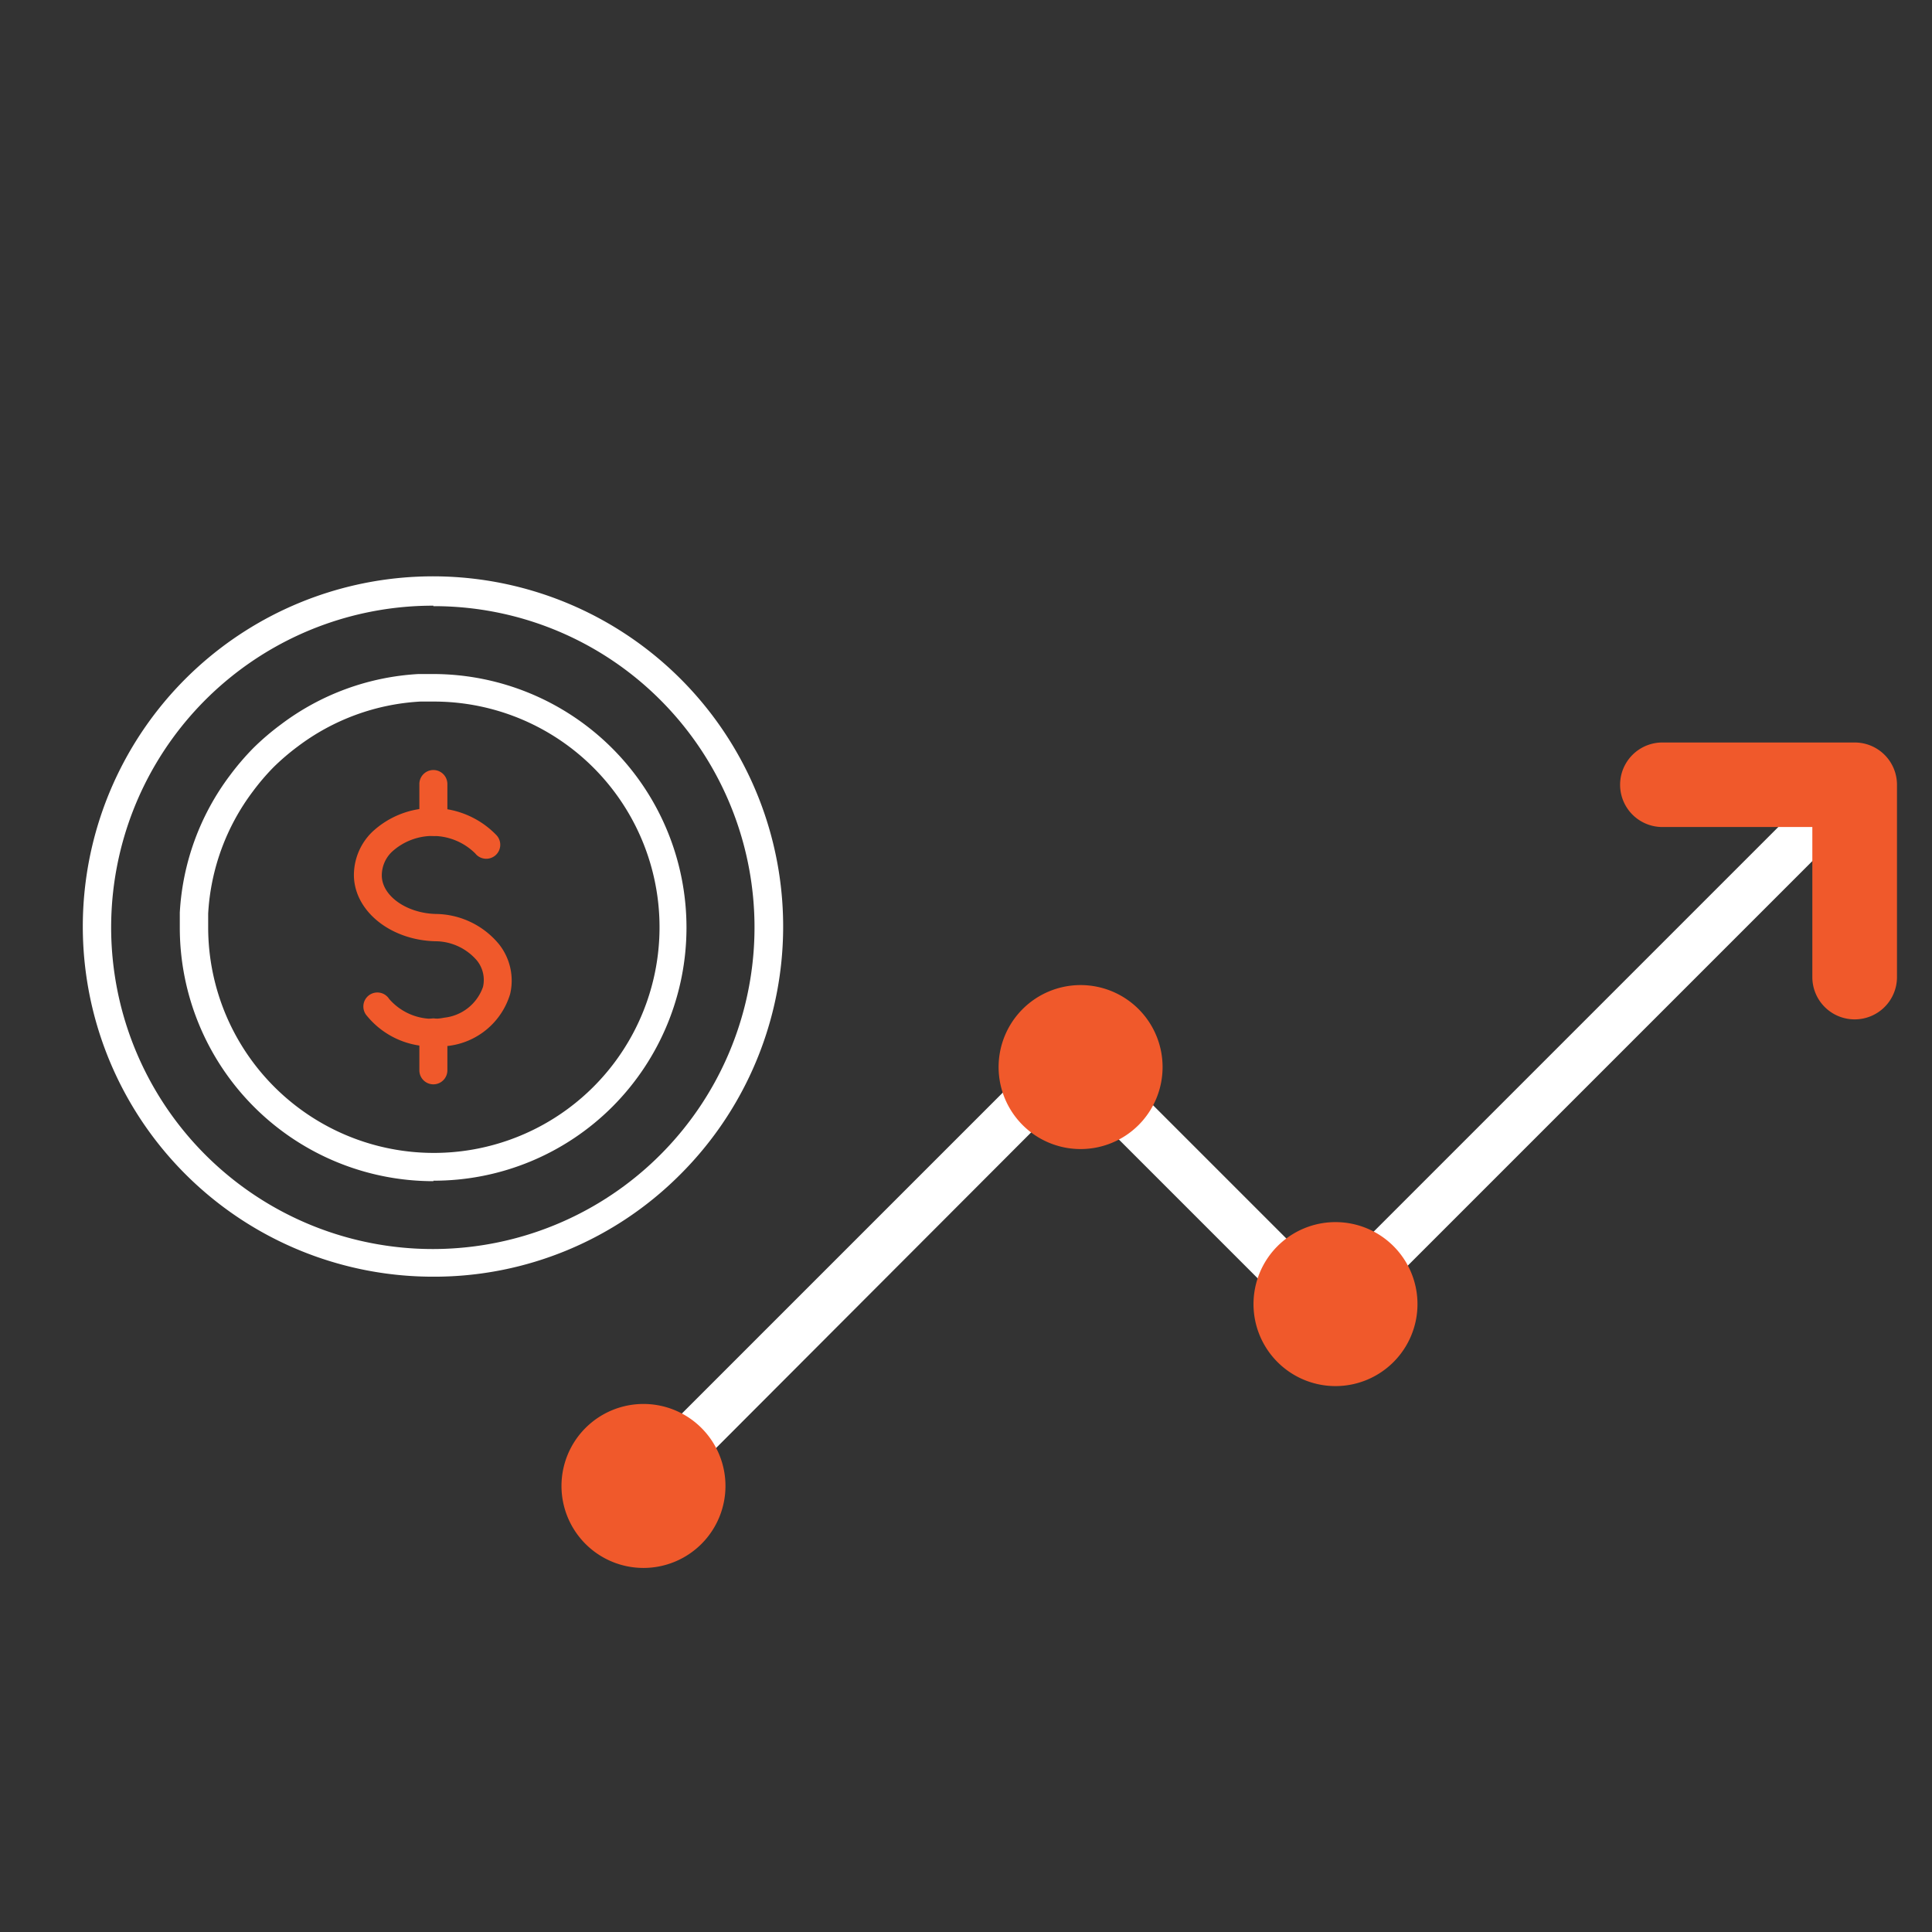 <svg id="Layer_1" data-name="Layer 1" xmlns="http://www.w3.org/2000/svg" viewBox="0 0 160 160"><rect x="0" y="0" width="160" height="160" fill="#333333" stroke="none"/><defs><style>.cls-1{fill:#fff;}.cls-2{fill:#f0592b;}</style></defs><title>wifi-4</title><path class="cls-1" d="M35.89,105.73a29,29,0,1,1,20.46-8.48,28.76,28.76,0,0,1-20.46,8.48m0-55.57A26.64,26.64,0,1,0,54.72,58a26.48,26.48,0,0,0-18.83-7.8m0,47.62a21,21,0,0,1-21-21c0-.42,0-.83,0-1.25a20.8,20.8,0,0,1,4.17-11.38A21.52,21.52,0,0,1,21,61.93,21.3,21.3,0,0,1,23.26,60a20.82,20.82,0,0,1,11.4-4.18c.4,0,.81,0,1.23,0A21,21,0,0,1,50.74,91.63h0a20.91,20.91,0,0,1-14.85,6.15m0-39.68q-.54,0-1.08,0a18.54,18.54,0,0,0-10.15,3.72,19.31,19.31,0,0,0-2,1.71,19.12,19.12,0,0,0-1.71,2,18.51,18.51,0,0,0-3.71,10.13c0,.38,0,.74,0,1.1A18.69,18.69,0,1,0,35.89,58.1m14,32.71h0Z"/><path class="cls-2" d="M35.91,86.66a6.91,6.91,0,0,1-5.52-2.53,1.16,1.16,0,1,1,1.84-1.4,4.78,4.78,0,0,0,4.56,1.55A3.83,3.83,0,0,0,40,81.73a2.56,2.56,0,0,0-.5-2.18,4.55,4.55,0,0,0-3.49-1.6c-3.67-.11-6.61-2.47-6.7-5.37a5,5,0,0,1,1.47-3.64,7.33,7.33,0,0,1,10.32.21,1.16,1.16,0,1,1-1.74,1.53,5,5,0,0,0-6.92-.12,2.7,2.7,0,0,0-.82,2c.05,1.65,2.05,3.06,4.45,3.13a6.88,6.88,0,0,1,5.25,2.5,4.85,4.85,0,0,1,.93,4.12,6.09,6.09,0,0,1-5.15,4.31,8.13,8.13,0,0,1-1.24.1"/><path class="cls-2" d="M35.89,69.22a1.16,1.16,0,0,1-1.16-1.16V64.93a1.16,1.16,0,1,1,2.32,0v3.14a1.16,1.16,0,0,1-1.16,1.16"/><path class="cls-2" d="M35.89,89.8a1.16,1.16,0,0,1-1.16-1.16V85.5a1.16,1.16,0,1,1,2.32,0v3.14a1.16,1.16,0,0,1-1.16,1.16"/><path class="cls-1" d="M52.54,125.81a2,2,0,0,1-1.41-3.41l36.2-36.2a2.06,2.06,0,0,1,2.83,0l19.7,19.7,42.33-42.33A2,2,0,0,1,155,66.4l-43.74,43.74a2.06,2.06,0,0,1-2.83,0l-19.7-19.7L54,125.23A2,2,0,0,1,52.54,125.81Z"/><path class="cls-2" d="M96.28,88.37a6.79,6.79,0,1,1-6.79-6.79,6.79,6.79,0,0,1,6.79,6.79"/><path class="cls-2" d="M60.08,123.06a6.79,6.79,0,1,1-6.79-6.79,6.79,6.79,0,0,1,6.79,6.79"/><path class="cls-2" d="M117.39,108a6.79,6.79,0,1,1-6.79-6.79,6.79,6.79,0,0,1,6.79,6.79"/><path class="cls-2" d="M153.59,84.42a3.5,3.5,0,0,1-3.5-3.5V68.49H137.67a3.5,3.5,0,0,1,0-7h15.93a3.5,3.5,0,0,1,3.5,3.5V80.92A3.5,3.5,0,0,1,153.59,84.42Z"/></svg>